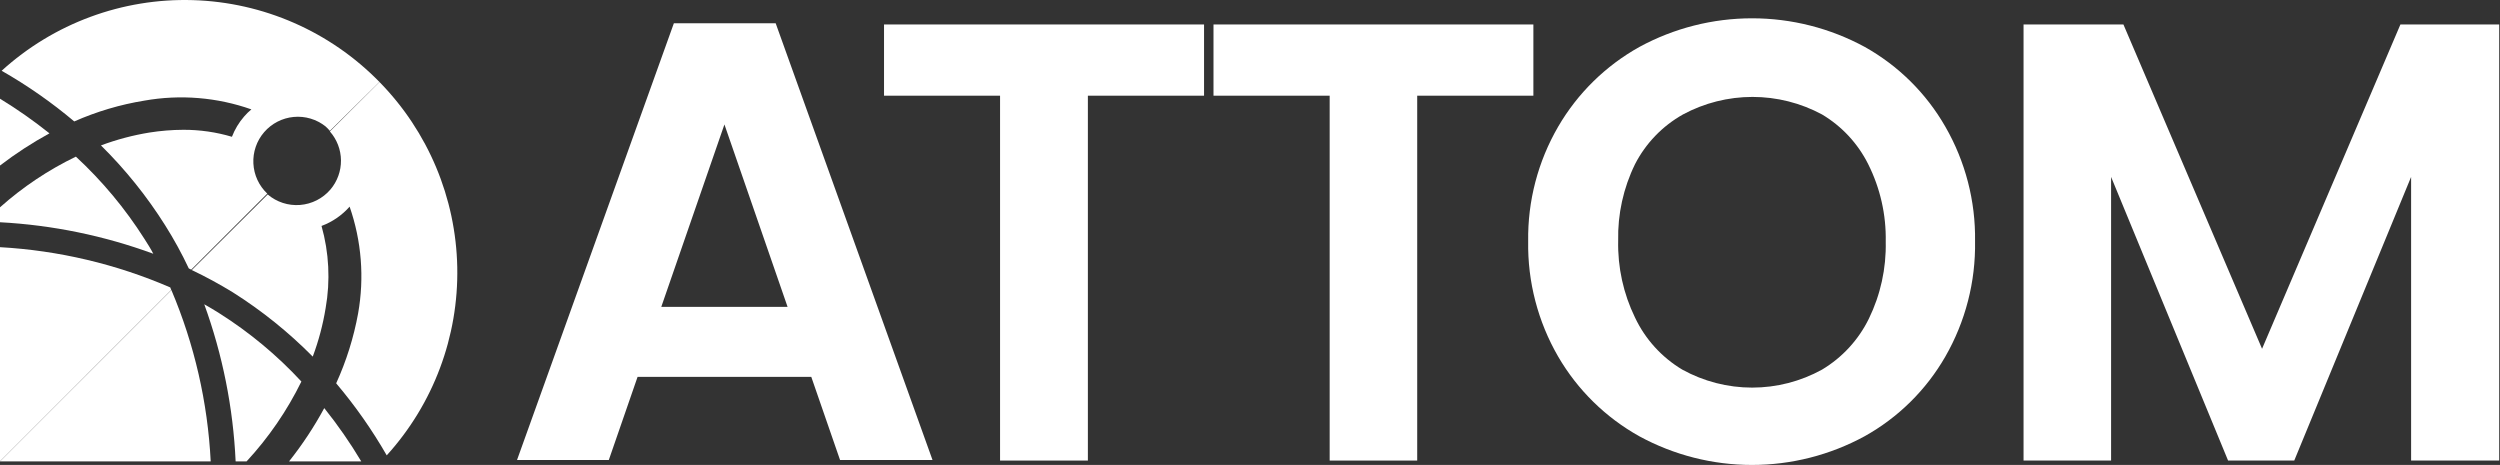 <svg xmlns="http://www.w3.org/2000/svg" width="1027" height="191" viewBox="0 0 1027 191" fill="none"><rect x="0" y="0" width="1027" height="191" fill="#333333" stroke="none"/><path d="M0 40.548V68.005C6.421 63.08 13.213 58.66 20.316 54.783C13.85 49.615 7.064 44.861 0 40.548Z" fill="white"></path><path d="M30.503 49.887C39.704 45.822 49.387 42.948 59.317 41.335C74.033 38.726 89.174 39.967 103.269 44.936C102.193 45.824 101.195 46.803 100.287 47.862C98.147 50.326 96.452 53.144 95.278 56.189C88.794 54.264 82.063 53.297 75.299 53.32C70.644 53.342 65.997 53.718 61.399 54.445C54.601 55.552 47.928 57.323 41.477 59.734C51.506 69.638 60.362 80.664 67.871 92.593C71.454 98.279 74.687 104.179 77.55 110.26L78.563 110.766L109.797 79.539C106.371 76.303 104.326 71.87 104.089 67.163C103.852 62.457 105.442 57.84 108.527 54.277C111.612 50.714 115.953 48.479 120.646 48.039C125.339 47.598 130.021 48.986 133.715 51.913C134.358 52.489 134.96 53.11 135.516 53.77L155.889 33.683C135.651 12.967 108.164 0.91 79.214 0.049C50.263 -0.811 22.108 9.592 0.676 29.069C11.228 35.091 21.211 42.059 30.503 49.887Z" fill="white"></path><path d="M59.316 98.106C51.433 85.687 41.975 74.34 31.178 64.347C19.868 69.804 9.374 76.811 0 85.165L0 91.298C21.519 92.45 42.745 96.812 62.974 104.239C61.905 102.157 60.611 100.132 59.316 98.106Z" fill="white"></path><path d="M69.953 118.081C47.789 108.5 24.109 102.9 0 101.539L0 189.537L70.347 119.15C70.234 118.756 70.065 118.418 69.953 118.081Z" fill="white"></path><path d="M0 189.537H86.555C85.335 165.31 79.868 141.485 70.403 119.149L0 189.537Z" fill="white"></path><path d="M135.74 77.851C132.589 81.535 128.105 83.818 123.272 84.198C118.439 84.577 113.652 83.023 109.965 79.877L78.787 110.935C84.574 113.69 90.209 116.752 95.67 120.106C107.574 127.627 118.582 136.481 128.48 146.494C130.891 140.044 132.663 133.373 133.77 126.577C135.756 115.34 135.179 103.8 132.082 92.818C136.527 91.172 140.492 88.446 143.619 84.884C148.524 98.972 149.726 114.085 147.108 128.771C145.3 138.67 142.276 148.308 138.103 157.466C145.905 166.684 152.855 176.59 158.87 187.061C178.033 165.938 188.397 138.292 187.843 109.78C187.288 81.268 175.857 54.046 155.887 33.683L135.515 53.995C138.413 57.281 140.031 61.5 140.073 65.881C140.114 70.262 138.576 74.511 135.74 77.851Z" fill="white"></path><path d="M118.744 189.537H148.402C143.844 181.903 138.767 174.59 133.207 167.65C129.034 175.353 124.194 182.677 118.744 189.537Z" fill="white"></path><path d="M90.044 128.658C88.018 127.364 85.992 126.183 83.91 125.001C91.441 145.739 95.786 167.498 96.798 189.537H101.3C110.353 179.751 117.936 168.702 123.811 156.735C113.826 145.946 102.474 136.507 90.044 128.658Z" fill="white"></path><path d="M494.622 10.052V39.31H446.899V189.199H410.825V39.31H363.158V10.052H494.622Z" fill="white"></path><path d="M629.912 10.052V39.31H582.188V189.199H546.227V39.31H498.504V10.052H629.912Z" fill="white"></path><path d="M673.471 179.241C659.607 171.52 648.079 160.208 640.098 146.494C631.765 132.114 627.504 115.737 627.774 99.119C627.533 82.594 631.793 66.315 640.098 52.025C648.079 38.312 659.607 27 673.471 19.279C687.678 11.562 703.59 7.52 719.759 7.52C735.928 7.52 751.84 11.562 766.047 19.279C779.841 26.995 791.279 38.314 799.138 52.025C807.383 66.335 811.603 82.607 811.351 99.119C811.631 115.723 807.412 132.094 799.138 146.494C791.253 160.224 779.774 171.545 765.935 179.241C751.748 186.957 735.854 191 719.703 191C703.552 191 687.658 186.957 673.471 179.241ZM748.489 151.839C756.796 146.873 763.483 139.602 767.736 130.909C772.522 121.088 774.896 110.267 774.658 99.344C774.887 88.283 772.415 77.332 767.454 67.442C763.219 58.959 756.636 51.87 748.489 47.018C739.712 42.29 729.898 39.815 719.928 39.815C709.958 39.815 700.144 42.29 691.367 47.018C682.939 51.746 676.089 58.849 671.67 67.442C666.878 77.221 664.504 88.007 664.748 98.894C664.51 109.816 666.883 120.638 671.67 130.459C675.879 139.352 682.637 146.794 691.086 151.839C699.875 156.686 709.75 159.228 719.787 159.228C729.825 159.228 739.699 156.686 748.489 151.839Z" fill="white"></path><path d="M1026.67 10.052V189.199H990.482V72.675L942.478 189.199H915.296L867.235 72.675V189.199H831.273V10.052H872.3L929.252 143.287L986.092 10.052H1026.67Z" fill="white"></path><path d="M333.274 154.822H261.915L250.096 188.974H212.391L276.828 9.545H318.642L383.08 188.974H345.093L333.274 154.822ZM323.538 126.07L297.595 51.125L271.651 126.07H323.538Z" fill="white"></path></svg>
